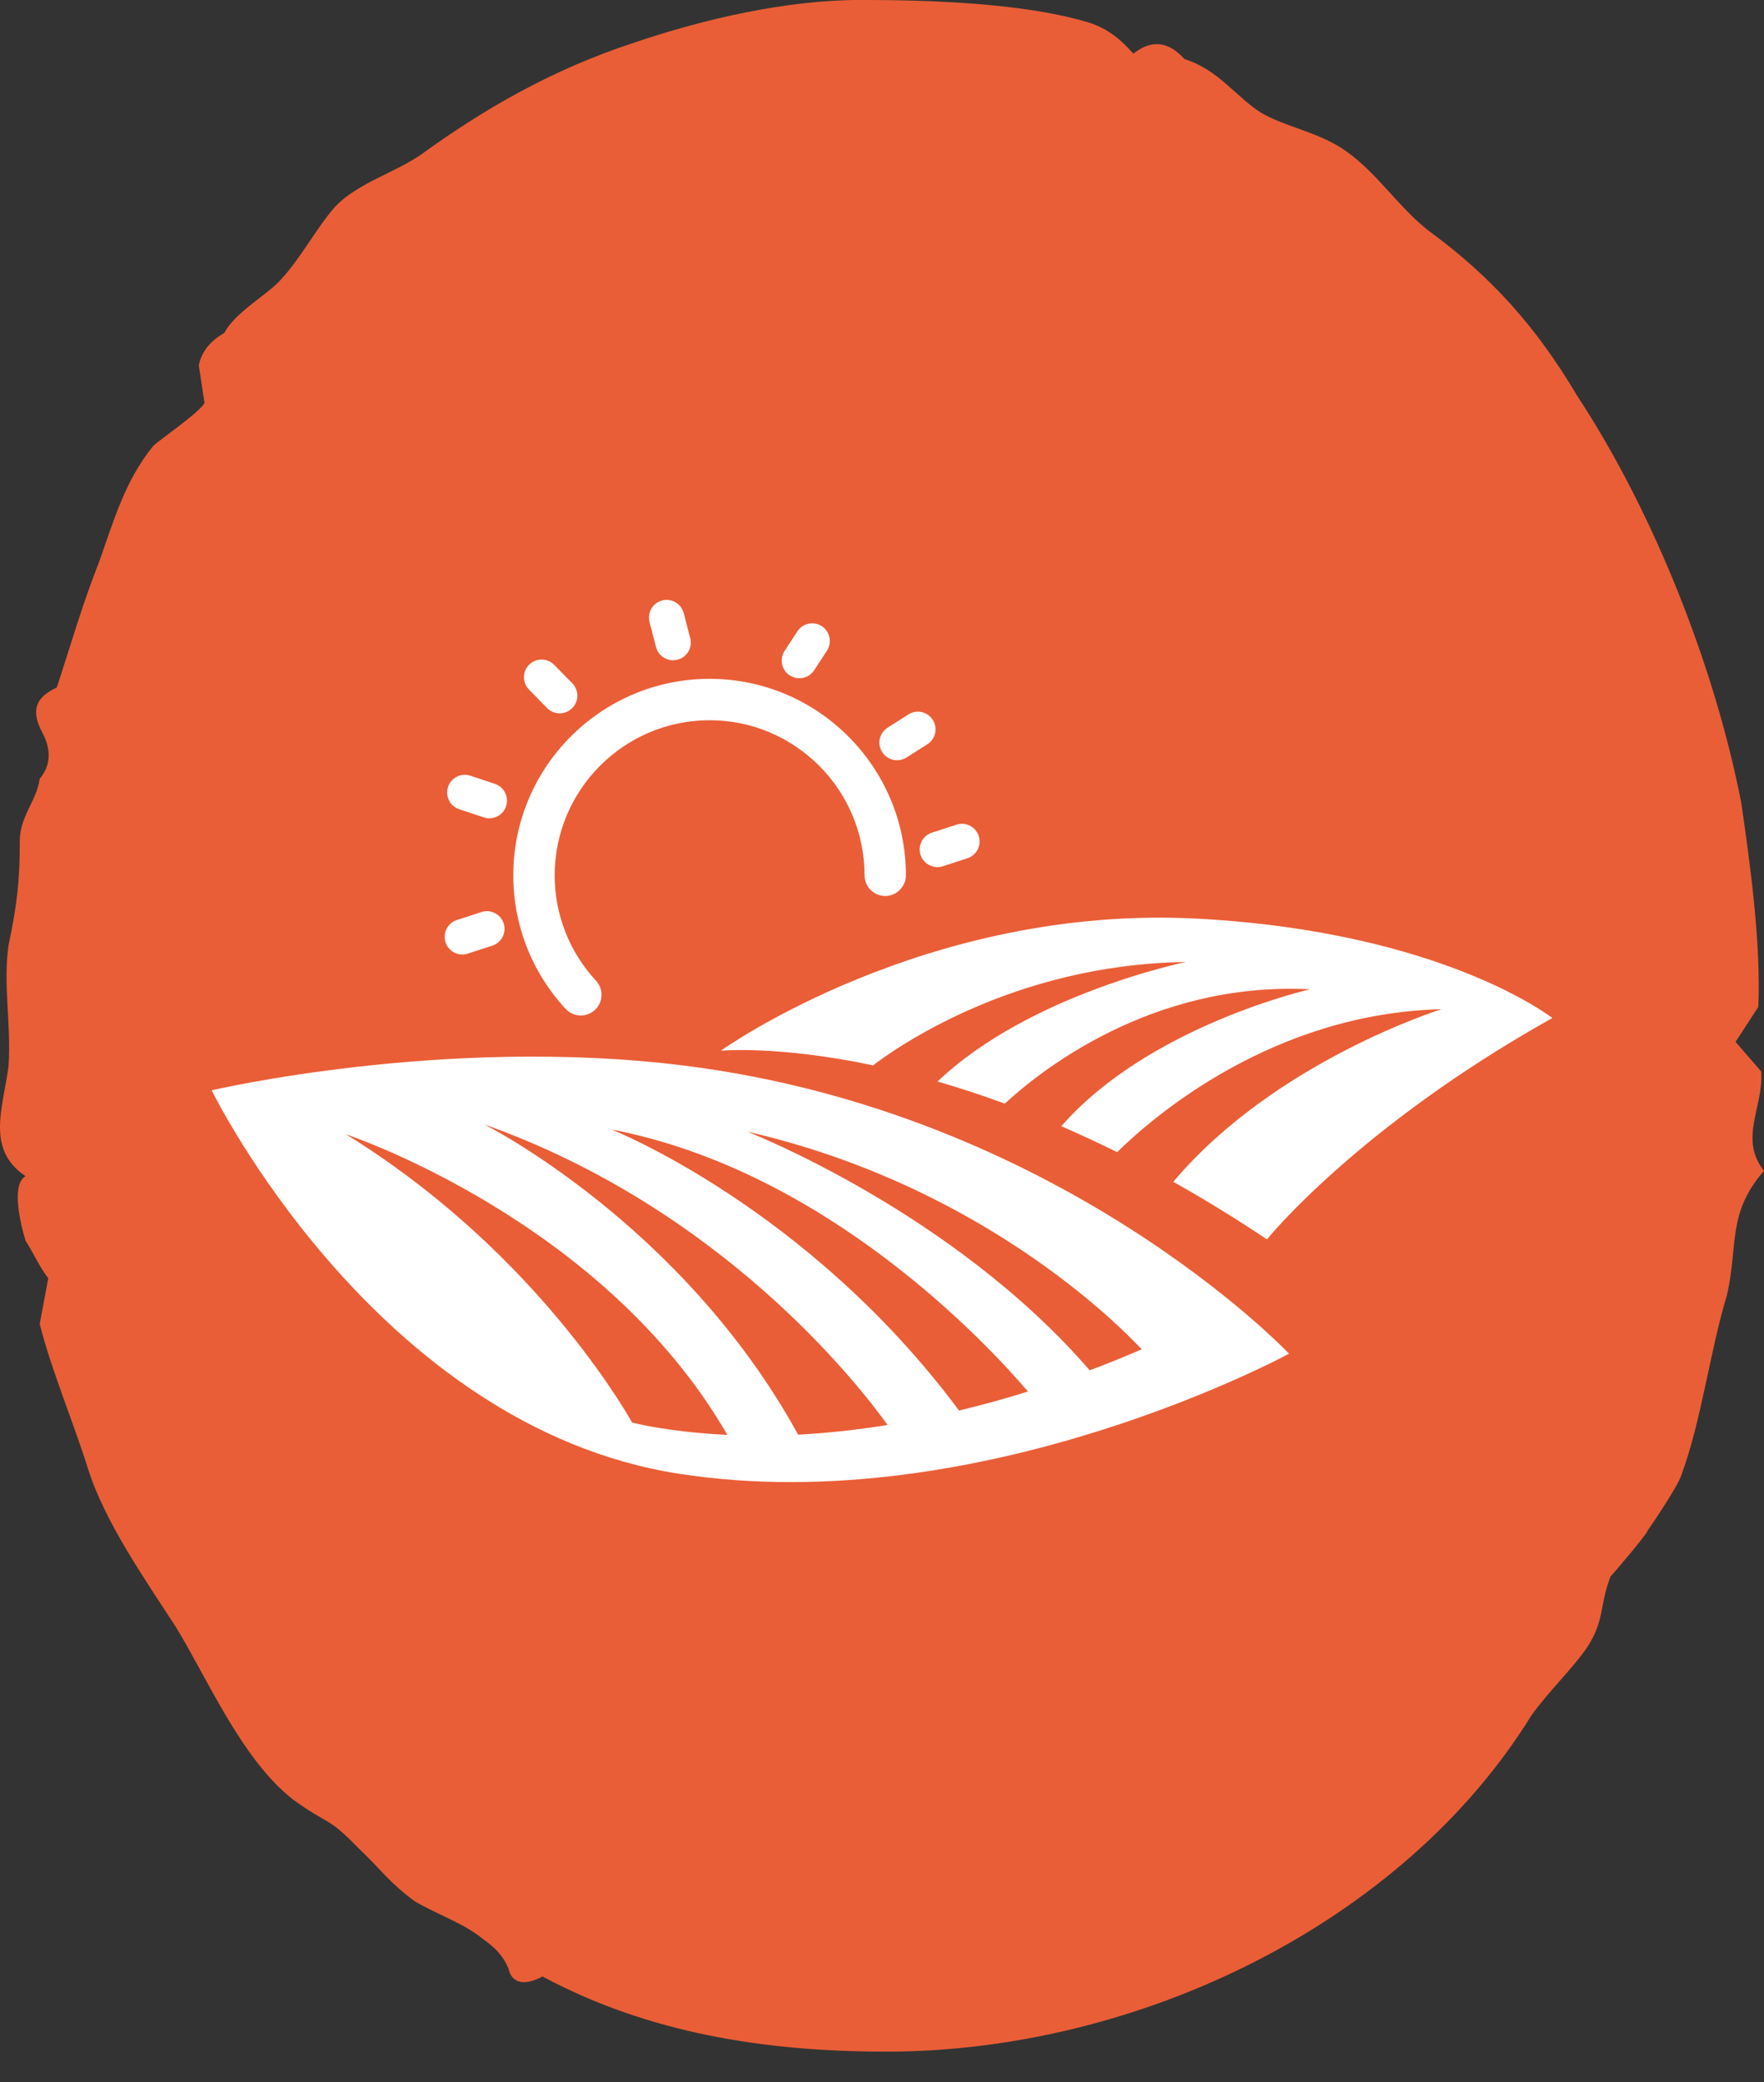 <svg width="50" height="59" viewBox="0 0 50 59" fill="none" xmlns="http://www.w3.org/2000/svg">
<rect x="0" y="0" width="50" height="59" fill="#333333" stroke="none"/>
<g clip-path="url(#clip0_5790_2531)">
<path d="M48.955 36.681C48.47 38.277 48.228 40.256 47.665 41.779C47.584 42.082 46.859 43.147 46.7 43.377C46.7 43.453 45.733 44.595 45.652 44.67C45.329 45.507 45.49 45.888 45.008 46.65C44.604 47.258 43.88 47.943 43.397 48.627C39.774 54.487 32.286 58.14 25.12 58.14C21.659 58.14 18.357 57.608 15.377 56.01C14.815 56.313 14.491 56.163 14.411 55.782C14.251 55.401 14.009 55.173 13.686 54.945C13.123 54.487 12.399 54.259 11.755 53.878C11.03 53.346 10.788 52.966 10.144 52.357C9.258 51.443 9.339 51.748 8.293 50.986C6.844 49.844 5.877 47.562 4.991 46.116C4.105 44.746 2.979 43.147 2.496 41.627C2.093 40.334 1.449 38.81 1.126 37.518L1.368 36.222C1.126 35.919 0.966 35.538 0.724 35.158C0.562 34.624 0.322 33.559 0.724 33.331C-0.402 32.569 0.08 31.429 0.242 30.212C0.322 28.994 0.08 27.927 0.242 26.787C0.482 25.644 0.562 24.96 0.562 23.818C0.562 23.134 1.047 22.678 1.125 22.069C1.449 21.688 1.449 21.23 1.206 20.774C0.885 20.165 0.966 19.784 1.61 19.481C2.011 18.263 2.334 17.121 2.817 15.903C3.221 14.763 3.541 13.621 4.347 12.631C4.508 12.479 5.715 11.642 5.796 11.414L5.634 10.349C5.715 9.968 5.957 9.663 6.359 9.434C6.682 8.826 7.568 8.37 7.97 7.914C8.533 7.305 9.017 6.39 9.499 5.859C10.143 5.173 11.272 4.869 11.996 4.336C13.686 3.118 15.619 1.978 17.955 1.216C19.967 0.53 22.302 -0.001 24.395 -0.001C26.246 -0.001 28.905 0.074 30.756 0.608C31.319 0.76 31.723 1.064 32.124 1.52C32.609 1.139 33.091 1.139 33.574 1.673C34.54 1.978 35.023 2.737 35.747 3.196C36.393 3.574 37.277 3.727 38.002 4.183C38.969 4.792 39.613 5.859 40.499 6.543C42.271 7.836 43.559 9.284 44.685 11.185C46.94 14.61 48.631 19.024 49.356 22.753C49.598 24.426 49.919 26.709 49.838 28.535L49.194 29.525L49.919 30.362C49.999 31.351 49.275 32.266 49.999 33.178C48.954 34.395 49.275 35.233 48.955 36.681Z" fill="#E95E37"/>
<g clip-path="url(#clip1_5790_2531)">
<path d="M33.962 26.034C26.225 25.615 20.431 29.776 20.431 29.776C20.431 29.776 22.039 29.62 24.748 30.19C25.313 29.755 28.682 27.326 33.613 27.262C33.613 27.262 29.186 28.162 26.574 30.648C27.175 30.822 27.812 31.029 28.482 31.275C29.421 30.402 32.616 27.802 37.131 28.036C37.131 28.036 32.575 29.064 30.082 31.915C30.594 32.137 31.123 32.382 31.665 32.65C32.66 31.67 36.051 28.717 40.86 28.599C40.86 28.599 36.138 30.068 33.257 33.491C34.114 33.971 35 34.512 35.911 35.122C35.911 35.122 38.465 31.947 44 28.849C44 28.849 40.904 26.409 33.962 26.034Z" fill="white"/>
<path d="M19.369 30.194C12.583 29.351 6 30.898 6 30.898C6 30.898 10.655 40.425 19.238 41.762C27.821 43.099 36.538 38.361 36.538 38.361C36.538 38.361 30.07 31.524 19.369 30.194ZM18.749 40.476C18.468 40.432 18.191 40.378 17.92 40.315C17.483 39.551 14.887 35.279 9.807 32.144C9.807 32.144 17.095 34.554 20.617 40.663C19.996 40.633 19.372 40.573 18.749 40.476ZM22.623 40.656C19.339 34.672 13.723 31.862 13.723 31.862C20.439 34.246 24.306 39.195 25.159 40.381C24.339 40.513 23.489 40.61 22.623 40.656ZM27.184 39.973C22.892 34.199 17.328 32.006 17.328 32.006C23.415 33.172 27.96 38.057 29.138 39.433C28.526 39.624 27.872 39.807 27.184 39.973ZM30.887 38.833C26.99 34.323 21.179 32.068 21.179 32.068C27.729 33.568 31.635 37.461 32.361 38.237C31.94 38.42 31.445 38.623 30.887 38.833Z" fill="white"/>
<path d="M13.645 25.846L12.949 26.072C12.687 26.158 12.543 26.441 12.628 26.703C12.695 26.909 12.883 27.042 13.087 27.049C13.143 27.051 13.201 27.043 13.258 27.024L13.955 26.798C14.218 26.712 14.361 26.43 14.276 26.166C14.191 25.904 13.908 25.76 13.645 25.846Z" fill="white"/>
<path d="M14.028 22.214L13.334 21.983C13.071 21.895 12.788 22.037 12.7 22.299C12.613 22.561 12.755 22.845 13.017 22.933L13.712 23.163C13.759 23.179 13.806 23.188 13.853 23.189C14.069 23.197 14.273 23.062 14.344 22.847C14.432 22.585 14.29 22.301 14.028 22.214Z" fill="white"/>
<path d="M15.508 20.065C15.601 20.16 15.723 20.209 15.847 20.214C15.979 20.218 16.113 20.171 16.215 20.071C16.412 19.878 16.415 19.561 16.221 19.363L15.708 18.841C15.515 18.643 15.198 18.64 15.001 18.834C14.804 19.028 14.801 19.345 14.995 19.542L15.508 20.065Z" fill="white"/>
<path d="M27.741 23.691C27.656 23.428 27.374 23.284 27.111 23.37L26.414 23.596C26.152 23.681 26.008 23.964 26.093 24.227C26.16 24.432 26.348 24.565 26.552 24.572C26.609 24.574 26.667 24.567 26.724 24.548L27.42 24.322C27.683 24.236 27.826 23.954 27.741 23.691Z" fill="white"/>
<path d="M26.439 20.4C26.291 20.167 25.982 20.097 25.749 20.246L25.158 20.621C24.925 20.77 24.856 21.079 25.005 21.312C25.097 21.457 25.251 21.539 25.41 21.544C25.508 21.547 25.607 21.522 25.695 21.466L26.286 21.091C26.519 20.942 26.588 20.634 26.439 20.4Z" fill="white"/>
<path d="M22.384 19.139C22.464 19.191 22.552 19.217 22.64 19.22C22.809 19.226 22.977 19.146 23.077 18.994L23.439 18.439C23.59 18.207 23.525 17.897 23.294 17.745C23.062 17.595 22.752 17.66 22.601 17.891L22.239 18.447C22.088 18.678 22.152 18.988 22.384 19.139Z" fill="white"/>
<path d="M18.595 18.336C18.653 18.555 18.846 18.703 19.062 18.711C19.109 18.712 19.157 18.707 19.206 18.694C19.473 18.625 19.633 18.351 19.564 18.084L19.379 17.375C19.309 17.107 19.036 16.946 18.768 17.016C18.501 17.086 18.341 17.36 18.411 17.628L18.595 18.336Z" fill="white"/>
<path d="M20.113 19.237C17.045 19.237 14.549 21.734 14.549 24.804C14.549 26.213 15.076 27.557 16.033 28.59C16.149 28.714 16.306 28.777 16.463 28.777C16.606 28.777 16.749 28.725 16.862 28.621C17.099 28.4 17.113 28.029 16.893 27.792C16.138 26.977 15.722 25.916 15.722 24.804C15.722 22.381 17.692 20.41 20.113 20.41C22.535 20.41 24.505 22.381 24.505 24.804C24.505 25.128 24.767 25.391 25.091 25.391C25.415 25.391 25.677 25.128 25.677 24.804C25.677 21.734 23.181 19.237 20.113 19.237Z" fill="white"/>
</g>
</g>
<defs>
<clipPath id="clip0_5790_2531">
<rect width="50" height="58.139" fill="white"/>
</clipPath>
<clipPath id="clip1_5790_2531">
<rect width="38" height="25" fill="white" transform="translate(6 17)"/>
</clipPath>
</defs>
</svg>
